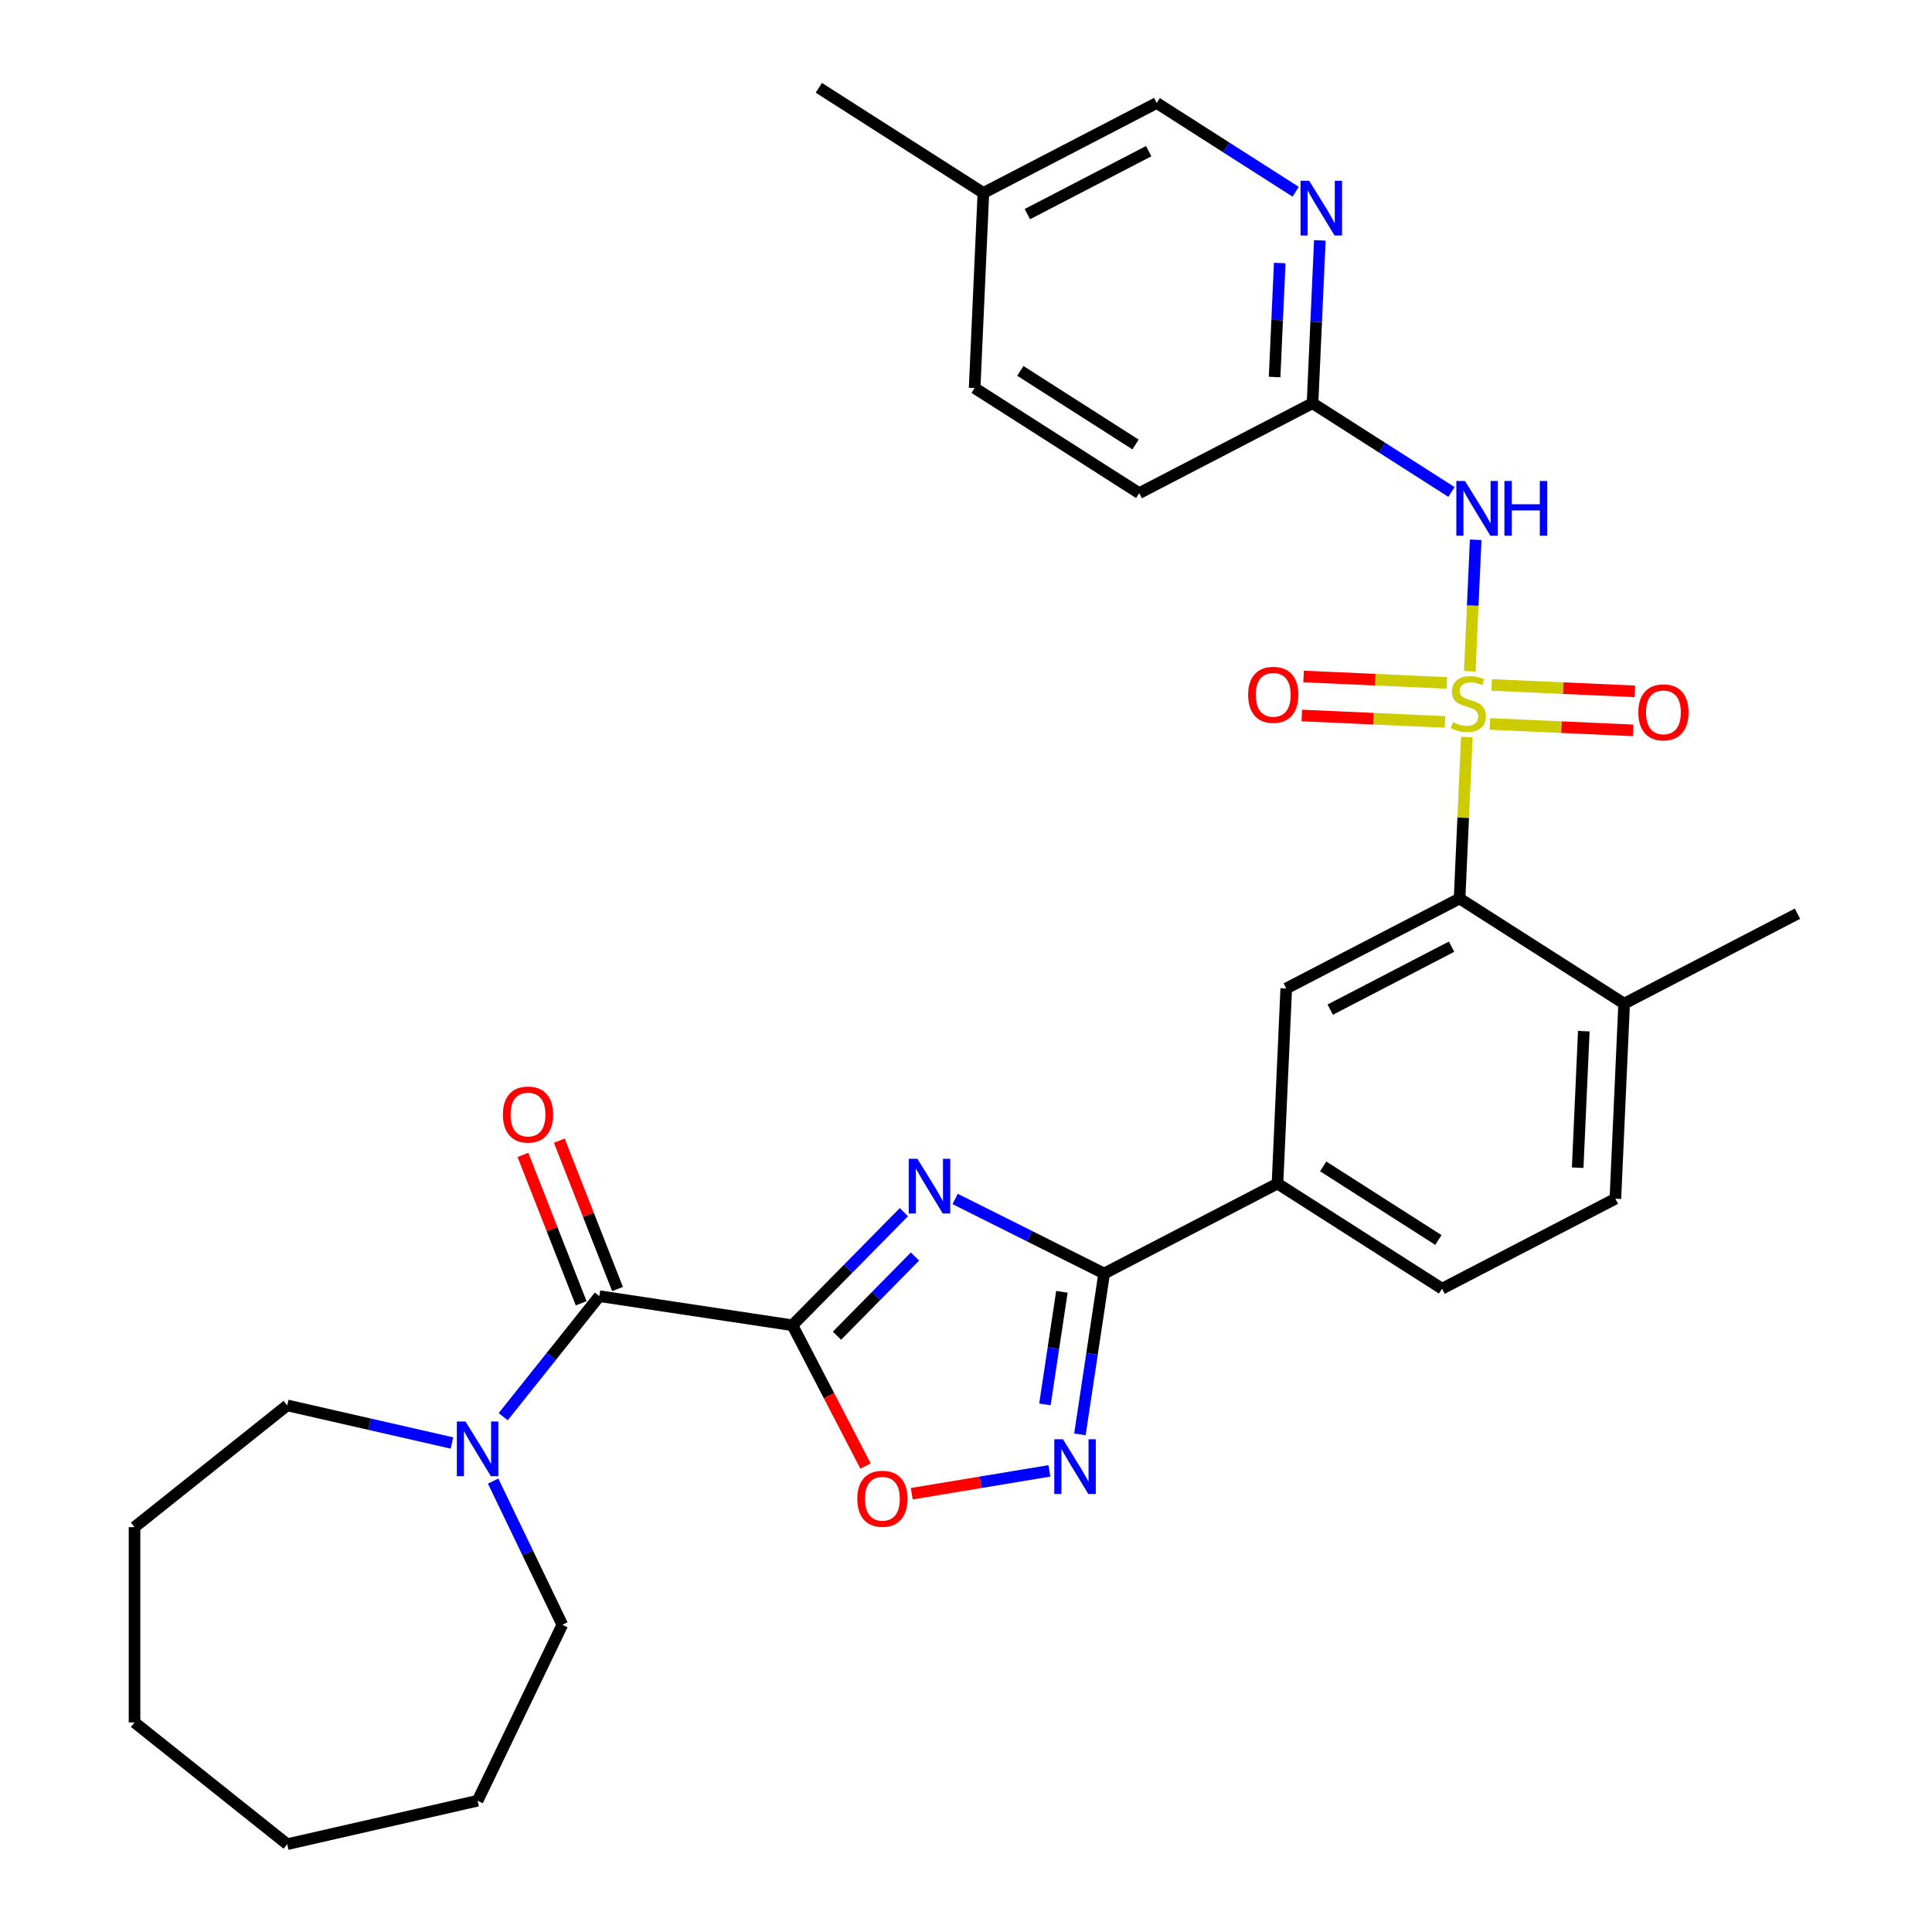 <?xml version='1.0' encoding='iso-8859-1'?>
<svg version='1.1' baseProfile='full'
              xmlns='http://www.w3.org/2000/svg'
                      xmlns:rdkit='http://www.rdkit.org/xml'
                      xmlns:xlink='http://www.w3.org/1999/xlink'
                  xml:space='preserve'
width='1000px' height='1000px' viewBox='0 0 1000 1000'>
<!-- END OF HEADER -->
<rect style='opacity:1.0;fill:#FFFFFF;stroke:none' width='1000' height='1000' x='0' y='0'> </rect>
<path class='bond-3' d='M 760.756,347.445 L 762.284,313.415' style='fill:none;fill-rule:evenodd;stroke:#CCCC00;stroke-width:6px;stroke-linecap:butt;stroke-linejoin:miter;stroke-opacity:1' />
<path class='bond-3' d='M 762.284,313.415 L 763.812,279.386' style='fill:none;fill-rule:evenodd;stroke:#0000FF;stroke-width:6px;stroke-linecap:butt;stroke-linejoin:miter;stroke-opacity:1' />
<path class='bond-6' d='M 759.226,381.499 L 757.35,423.283' style='fill:none;fill-rule:evenodd;stroke:#CCCC00;stroke-width:6px;stroke-linecap:butt;stroke-linejoin:miter;stroke-opacity:1' />
<path class='bond-6' d='M 757.35,423.283 L 755.473,465.068' style='fill:none;fill-rule:evenodd;stroke:#000000;stroke-width:6px;stroke-linecap:butt;stroke-linejoin:miter;stroke-opacity:1' />
<path class='bond-12' d='M 771.162,374.71 L 808.228,376.375' style='fill:none;fill-rule:evenodd;stroke:#CCCC00;stroke-width:6px;stroke-linecap:butt;stroke-linejoin:miter;stroke-opacity:1' />
<path class='bond-12' d='M 808.228,376.375 L 845.294,378.04' style='fill:none;fill-rule:evenodd;stroke:#FF0000;stroke-width:6px;stroke-linecap:butt;stroke-linejoin:miter;stroke-opacity:1' />
<path class='bond-12' d='M 772.068,354.515 L 809.135,356.18' style='fill:none;fill-rule:evenodd;stroke:#CCCC00;stroke-width:6px;stroke-linecap:butt;stroke-linejoin:miter;stroke-opacity:1' />
<path class='bond-12' d='M 809.135,356.18 L 846.201,357.845' style='fill:none;fill-rule:evenodd;stroke:#FF0000;stroke-width:6px;stroke-linecap:butt;stroke-linejoin:miter;stroke-opacity:1' />
<path class='bond-13' d='M 748.855,353.473 L 711.788,351.808' style='fill:none;fill-rule:evenodd;stroke:#CCCC00;stroke-width:6px;stroke-linecap:butt;stroke-linejoin:miter;stroke-opacity:1' />
<path class='bond-13' d='M 711.788,351.808 L 674.722,350.143' style='fill:none;fill-rule:evenodd;stroke:#FF0000;stroke-width:6px;stroke-linecap:butt;stroke-linejoin:miter;stroke-opacity:1' />
<path class='bond-13' d='M 747.948,373.668 L 710.881,372.003' style='fill:none;fill-rule:evenodd;stroke:#CCCC00;stroke-width:6px;stroke-linecap:butt;stroke-linejoin:miter;stroke-opacity:1' />
<path class='bond-13' d='M 710.881,372.003 L 673.815,370.339' style='fill:none;fill-rule:evenodd;stroke:#FF0000;stroke-width:6px;stroke-linecap:butt;stroke-linejoin:miter;stroke-opacity:1' />
<path class='bond-0' d='M 410.17,685.957 L 439.005,656.688' style='fill:none;fill-rule:evenodd;stroke:#000000;stroke-width:6px;stroke-linecap:butt;stroke-linejoin:miter;stroke-opacity:1' />
<path class='bond-0' d='M 439.005,656.688 L 467.839,627.418' style='fill:none;fill-rule:evenodd;stroke:#0000FF;stroke-width:6px;stroke-linecap:butt;stroke-linejoin:miter;stroke-opacity:1' />
<path class='bond-0' d='M 433.222,691.363 L 453.406,670.875' style='fill:none;fill-rule:evenodd;stroke:#000000;stroke-width:6px;stroke-linecap:butt;stroke-linejoin:miter;stroke-opacity:1' />
<path class='bond-0' d='M 453.406,670.875 L 473.59,650.386' style='fill:none;fill-rule:evenodd;stroke:#0000FF;stroke-width:6px;stroke-linecap:butt;stroke-linejoin:miter;stroke-opacity:1' />
<path class='bond-4' d='M 410.17,685.957 L 310.221,670.892' style='fill:none;fill-rule:evenodd;stroke:#000000;stroke-width:6px;stroke-linecap:butt;stroke-linejoin:miter;stroke-opacity:1' />
<path class='bond-33' d='M 410.17,685.957 L 429.079,722.391' style='fill:none;fill-rule:evenodd;stroke:#000000;stroke-width:6px;stroke-linecap:butt;stroke-linejoin:miter;stroke-opacity:1' />
<path class='bond-33' d='M 429.079,722.391 L 447.988,758.825' style='fill:none;fill-rule:evenodd;stroke:#FF0000;stroke-width:6px;stroke-linecap:butt;stroke-linejoin:miter;stroke-opacity:1' />
<path class='bond-1' d='M 494.373,620.587 L 532.941,639.876' style='fill:none;fill-rule:evenodd;stroke:#0000FF;stroke-width:6px;stroke-linecap:butt;stroke-linejoin:miter;stroke-opacity:1' />
<path class='bond-1' d='M 532.941,639.876 L 571.508,659.165' style='fill:none;fill-rule:evenodd;stroke:#000000;stroke-width:6px;stroke-linecap:butt;stroke-linejoin:miter;stroke-opacity:1' />
<path class='bond-2' d='M 571.508,659.165 L 661.223,612.604' style='fill:none;fill-rule:evenodd;stroke:#000000;stroke-width:6px;stroke-linecap:butt;stroke-linejoin:miter;stroke-opacity:1' />
<path class='bond-5' d='M 571.508,659.165 L 565.233,700.796' style='fill:none;fill-rule:evenodd;stroke:#000000;stroke-width:6px;stroke-linecap:butt;stroke-linejoin:miter;stroke-opacity:1' />
<path class='bond-5' d='M 565.233,700.796 L 558.958,742.427' style='fill:none;fill-rule:evenodd;stroke:#0000FF;stroke-width:6px;stroke-linecap:butt;stroke-linejoin:miter;stroke-opacity:1' />
<path class='bond-5' d='M 549.636,668.641 L 545.243,697.783' style='fill:none;fill-rule:evenodd;stroke:#000000;stroke-width:6px;stroke-linecap:butt;stroke-linejoin:miter;stroke-opacity:1' />
<path class='bond-5' d='M 545.243,697.783 L 540.851,726.924' style='fill:none;fill-rule:evenodd;stroke:#0000FF;stroke-width:6px;stroke-linecap:butt;stroke-linejoin:miter;stroke-opacity:1' />
<path class='bond-11' d='M 751.276,254.64 L 715.319,231.67' style='fill:none;fill-rule:evenodd;stroke:#0000FF;stroke-width:6px;stroke-linecap:butt;stroke-linejoin:miter;stroke-opacity:1' />
<path class='bond-11' d='M 715.319,231.67 L 679.363,208.7' style='fill:none;fill-rule:evenodd;stroke:#000000;stroke-width:6px;stroke-linecap:butt;stroke-linejoin:miter;stroke-opacity:1' />
<path class='bond-8' d='M 310.221,670.892 L 285.344,702.087' style='fill:none;fill-rule:evenodd;stroke:#000000;stroke-width:6px;stroke-linecap:butt;stroke-linejoin:miter;stroke-opacity:1' />
<path class='bond-8' d='M 285.344,702.087 L 260.467,733.282' style='fill:none;fill-rule:evenodd;stroke:#0000FF;stroke-width:6px;stroke-linecap:butt;stroke-linejoin:miter;stroke-opacity:1' />
<path class='bond-16' d='M 319.631,667.199 L 304.559,628.797' style='fill:none;fill-rule:evenodd;stroke:#000000;stroke-width:6px;stroke-linecap:butt;stroke-linejoin:miter;stroke-opacity:1' />
<path class='bond-16' d='M 304.559,628.797 L 289.487,590.396' style='fill:none;fill-rule:evenodd;stroke:#FF0000;stroke-width:6px;stroke-linecap:butt;stroke-linejoin:miter;stroke-opacity:1' />
<path class='bond-16' d='M 300.812,674.585 L 285.741,636.183' style='fill:none;fill-rule:evenodd;stroke:#000000;stroke-width:6px;stroke-linecap:butt;stroke-linejoin:miter;stroke-opacity:1' />
<path class='bond-16' d='M 285.741,636.183 L 270.669,597.781' style='fill:none;fill-rule:evenodd;stroke:#FF0000;stroke-width:6px;stroke-linecap:butt;stroke-linejoin:miter;stroke-opacity:1' />
<path class='bond-7' d='M 543.176,761.317 L 507.549,767.233' style='fill:none;fill-rule:evenodd;stroke:#0000FF;stroke-width:6px;stroke-linecap:butt;stroke-linejoin:miter;stroke-opacity:1' />
<path class='bond-7' d='M 507.549,767.233 L 471.922,773.149' style='fill:none;fill-rule:evenodd;stroke:#FF0000;stroke-width:6px;stroke-linecap:butt;stroke-linejoin:miter;stroke-opacity:1' />
<path class='bond-9' d='M 755.473,465.068 L 665.758,511.628' style='fill:none;fill-rule:evenodd;stroke:#000000;stroke-width:6px;stroke-linecap:butt;stroke-linejoin:miter;stroke-opacity:1' />
<path class='bond-9' d='M 751.328,489.995 L 688.527,522.587' style='fill:none;fill-rule:evenodd;stroke:#000000;stroke-width:6px;stroke-linecap:butt;stroke-linejoin:miter;stroke-opacity:1' />
<path class='bond-15' d='M 755.473,465.068 L 840.654,519.483' style='fill:none;fill-rule:evenodd;stroke:#000000;stroke-width:6px;stroke-linecap:butt;stroke-linejoin:miter;stroke-opacity:1' />
<path class='bond-23' d='M 255.237,766.605 L 273.147,803.795' style='fill:none;fill-rule:evenodd;stroke:#0000FF;stroke-width:6px;stroke-linecap:butt;stroke-linejoin:miter;stroke-opacity:1' />
<path class='bond-23' d='M 273.147,803.795 L 291.057,840.986' style='fill:none;fill-rule:evenodd;stroke:#000000;stroke-width:6px;stroke-linecap:butt;stroke-linejoin:miter;stroke-opacity:1' />
<path class='bond-24' d='M 233.934,746.89 L 191.295,737.158' style='fill:none;fill-rule:evenodd;stroke:#0000FF;stroke-width:6px;stroke-linecap:butt;stroke-linejoin:miter;stroke-opacity:1' />
<path class='bond-24' d='M 191.295,737.158 L 148.657,727.426' style='fill:none;fill-rule:evenodd;stroke:#000000;stroke-width:6px;stroke-linecap:butt;stroke-linejoin:miter;stroke-opacity:1' />
<path class='bond-10' d='M 665.758,511.628 L 661.223,612.604' style='fill:none;fill-rule:evenodd;stroke:#000000;stroke-width:6px;stroke-linecap:butt;stroke-linejoin:miter;stroke-opacity:1' />
<path class='bond-31' d='M 661.223,612.604 L 746.404,667.019' style='fill:none;fill-rule:evenodd;stroke:#000000;stroke-width:6px;stroke-linecap:butt;stroke-linejoin:miter;stroke-opacity:1' />
<path class='bond-31' d='M 684.883,603.73 L 744.51,641.821' style='fill:none;fill-rule:evenodd;stroke:#000000;stroke-width:6px;stroke-linecap:butt;stroke-linejoin:miter;stroke-opacity:1' />
<path class='bond-14' d='M 679.363,208.7 L 681.255,166.556' style='fill:none;fill-rule:evenodd;stroke:#000000;stroke-width:6px;stroke-linecap:butt;stroke-linejoin:miter;stroke-opacity:1' />
<path class='bond-14' d='M 681.255,166.556 L 683.148,124.411' style='fill:none;fill-rule:evenodd;stroke:#0000FF;stroke-width:6px;stroke-linecap:butt;stroke-linejoin:miter;stroke-opacity:1' />
<path class='bond-14' d='M 659.735,195.15 L 661.06,165.649' style='fill:none;fill-rule:evenodd;stroke:#000000;stroke-width:6px;stroke-linecap:butt;stroke-linejoin:miter;stroke-opacity:1' />
<path class='bond-14' d='M 661.06,165.649 L 662.385,136.148' style='fill:none;fill-rule:evenodd;stroke:#0000FF;stroke-width:6px;stroke-linecap:butt;stroke-linejoin:miter;stroke-opacity:1' />
<path class='bond-20' d='M 679.363,208.7 L 589.647,255.261' style='fill:none;fill-rule:evenodd;stroke:#000000;stroke-width:6px;stroke-linecap:butt;stroke-linejoin:miter;stroke-opacity:1' />
<path class='bond-19' d='M 670.63,99.249 L 634.674,76.279' style='fill:none;fill-rule:evenodd;stroke:#0000FF;stroke-width:6px;stroke-linecap:butt;stroke-linejoin:miter;stroke-opacity:1' />
<path class='bond-19' d='M 634.674,76.279 L 598.717,53.309' style='fill:none;fill-rule:evenodd;stroke:#000000;stroke-width:6px;stroke-linecap:butt;stroke-linejoin:miter;stroke-opacity:1' />
<path class='bond-18' d='M 840.654,519.483 L 836.119,620.459' style='fill:none;fill-rule:evenodd;stroke:#000000;stroke-width:6px;stroke-linecap:butt;stroke-linejoin:miter;stroke-opacity:1' />
<path class='bond-18' d='M 819.778,533.722 L 816.604,604.405' style='fill:none;fill-rule:evenodd;stroke:#000000;stroke-width:6px;stroke-linecap:butt;stroke-linejoin:miter;stroke-opacity:1' />
<path class='bond-25' d='M 840.654,519.483 L 930.369,472.922' style='fill:none;fill-rule:evenodd;stroke:#000000;stroke-width:6px;stroke-linecap:butt;stroke-linejoin:miter;stroke-opacity:1' />
<path class='bond-17' d='M 746.404,667.019 L 836.119,620.459' style='fill:none;fill-rule:evenodd;stroke:#000000;stroke-width:6px;stroke-linecap:butt;stroke-linejoin:miter;stroke-opacity:1' />
<path class='bond-32' d='M 598.717,53.309 L 509.002,99.87' style='fill:none;fill-rule:evenodd;stroke:#000000;stroke-width:6px;stroke-linecap:butt;stroke-linejoin:miter;stroke-opacity:1' />
<path class='bond-32' d='M 594.572,78.236 L 531.771,110.829' style='fill:none;fill-rule:evenodd;stroke:#000000;stroke-width:6px;stroke-linecap:butt;stroke-linejoin:miter;stroke-opacity:1' />
<path class='bond-22' d='M 589.647,255.261 L 504.467,200.846' style='fill:none;fill-rule:evenodd;stroke:#000000;stroke-width:6px;stroke-linecap:butt;stroke-linejoin:miter;stroke-opacity:1' />
<path class='bond-22' d='M 587.753,230.063 L 528.127,191.972' style='fill:none;fill-rule:evenodd;stroke:#000000;stroke-width:6px;stroke-linecap:butt;stroke-linejoin:miter;stroke-opacity:1' />
<path class='bond-21' d='M 509.002,99.87 L 504.467,200.846' style='fill:none;fill-rule:evenodd;stroke:#000000;stroke-width:6px;stroke-linecap:butt;stroke-linejoin:miter;stroke-opacity:1' />
<path class='bond-26' d='M 509.002,99.87 L 423.822,45.455' style='fill:none;fill-rule:evenodd;stroke:#000000;stroke-width:6px;stroke-linecap:butt;stroke-linejoin:miter;stroke-opacity:1' />
<path class='bond-27' d='M 291.057,840.986 L 247.201,932.054' style='fill:none;fill-rule:evenodd;stroke:#000000;stroke-width:6px;stroke-linecap:butt;stroke-linejoin:miter;stroke-opacity:1' />
<path class='bond-28' d='M 148.657,727.426 L 69.631,790.447' style='fill:none;fill-rule:evenodd;stroke:#000000;stroke-width:6px;stroke-linecap:butt;stroke-linejoin:miter;stroke-opacity:1' />
<path class='bond-30' d='M 247.201,932.054 L 148.657,954.545' style='fill:none;fill-rule:evenodd;stroke:#000000;stroke-width:6px;stroke-linecap:butt;stroke-linejoin:miter;stroke-opacity:1' />
<path class='bond-29' d='M 69.631,790.447 L 69.631,891.525' style='fill:none;fill-rule:evenodd;stroke:#000000;stroke-width:6px;stroke-linecap:butt;stroke-linejoin:miter;stroke-opacity:1' />
<path class='bond-34' d='M 69.631,891.525 L 148.657,954.545' style='fill:none;fill-rule:evenodd;stroke:#000000;stroke-width:6px;stroke-linecap:butt;stroke-linejoin:miter;stroke-opacity:1' />
<path  class='atom-0' d='M 752.008 373.812
Q 752.328 373.932, 753.648 374.492
Q 754.968 375.052, 756.408 375.412
Q 757.888 375.732, 759.328 375.732
Q 762.008 375.732, 763.568 374.452
Q 765.128 373.132, 765.128 370.852
Q 765.128 369.292, 764.328 368.332
Q 763.568 367.372, 762.368 366.852
Q 761.168 366.332, 759.168 365.732
Q 756.648 364.972, 755.128 364.252
Q 753.648 363.532, 752.568 362.012
Q 751.528 360.492, 751.528 357.932
Q 751.528 354.372, 753.928 352.172
Q 756.368 349.972, 761.168 349.972
Q 764.448 349.972, 768.168 351.532
L 767.248 354.612
Q 763.848 353.212, 761.288 353.212
Q 758.528 353.212, 757.008 354.372
Q 755.488 355.492, 755.528 357.452
Q 755.528 358.972, 756.288 359.892
Q 757.088 360.812, 758.208 361.332
Q 759.368 361.852, 761.288 362.452
Q 763.848 363.252, 765.368 364.052
Q 766.888 364.852, 767.968 366.492
Q 769.088 368.092, 769.088 370.852
Q 769.088 374.772, 766.448 376.892
Q 763.848 378.972, 759.488 378.972
Q 756.968 378.972, 755.048 378.412
Q 753.168 377.892, 750.928 376.972
L 752.008 373.812
' fill='#CCCC00'/>
<path  class='atom-2' d='M 474.846 599.791
L 484.126 614.791
Q 485.046 616.271, 486.526 618.951
Q 488.006 621.631, 488.086 621.791
L 488.086 599.791
L 491.846 599.791
L 491.846 628.111
L 487.966 628.111
L 478.006 611.711
Q 476.846 609.791, 475.606 607.591
Q 474.406 605.391, 474.046 604.711
L 474.046 628.111
L 470.366 628.111
L 470.366 599.791
L 474.846 599.791
' fill='#0000FF'/>
<path  class='atom-4' d='M 758.283 248.956
L 767.563 263.956
Q 768.483 265.436, 769.963 268.116
Q 771.443 270.796, 771.523 270.956
L 771.523 248.956
L 775.283 248.956
L 775.283 277.276
L 771.403 277.276
L 761.443 260.876
Q 760.283 258.956, 759.043 256.756
Q 757.843 254.556, 757.483 253.876
L 757.483 277.276
L 753.803 277.276
L 753.803 248.956
L 758.283 248.956
' fill='#0000FF'/>
<path  class='atom-4' d='M 778.683 248.956
L 782.523 248.956
L 782.523 260.996
L 797.003 260.996
L 797.003 248.956
L 800.843 248.956
L 800.843 277.276
L 797.003 277.276
L 797.003 264.196
L 782.523 264.196
L 782.523 277.276
L 778.683 277.276
L 778.683 248.956
' fill='#0000FF'/>
<path  class='atom-6' d='M 550.183 744.954
L 559.463 759.954
Q 560.383 761.434, 561.863 764.114
Q 563.343 766.794, 563.423 766.954
L 563.423 744.954
L 567.183 744.954
L 567.183 773.274
L 563.303 773.274
L 553.343 756.874
Q 552.183 754.954, 550.943 752.754
Q 549.743 750.554, 549.383 749.874
L 549.383 773.274
L 545.703 773.274
L 545.703 744.954
L 550.183 744.954
' fill='#0000FF'/>
<path  class='atom-8' d='M 443.731 775.752
Q 443.731 768.952, 447.091 765.152
Q 450.451 761.352, 456.731 761.352
Q 463.011 761.352, 466.371 765.152
Q 469.731 768.952, 469.731 775.752
Q 469.731 782.632, 466.331 786.552
Q 462.931 790.432, 456.731 790.432
Q 450.491 790.432, 447.091 786.552
Q 443.731 782.672, 443.731 775.752
M 456.731 787.232
Q 461.051 787.232, 463.371 784.352
Q 465.731 781.432, 465.731 775.752
Q 465.731 770.192, 463.371 767.392
Q 461.051 764.552, 456.731 764.552
Q 452.411 764.552, 450.051 767.352
Q 447.731 770.152, 447.731 775.752
Q 447.731 781.472, 450.051 784.352
Q 452.411 787.232, 456.731 787.232
' fill='#FF0000'/>
<path  class='atom-9' d='M 240.941 735.758
L 250.221 750.758
Q 251.141 752.238, 252.621 754.918
Q 254.101 757.598, 254.181 757.758
L 254.181 735.758
L 257.941 735.758
L 257.941 764.078
L 254.061 764.078
L 244.101 747.678
Q 242.941 745.758, 241.701 743.558
Q 240.501 741.358, 240.141 740.678
L 240.141 764.078
L 236.461 764.078
L 236.461 735.758
L 240.941 735.758
' fill='#0000FF'/>
<path  class='atom-13' d='M 847.984 368.706
Q 847.984 361.906, 851.344 358.106
Q 854.704 354.306, 860.984 354.306
Q 867.264 354.306, 870.624 358.106
Q 873.984 361.906, 873.984 368.706
Q 873.984 375.586, 870.584 379.506
Q 867.184 383.386, 860.984 383.386
Q 854.744 383.386, 851.344 379.506
Q 847.984 375.626, 847.984 368.706
M 860.984 380.186
Q 865.304 380.186, 867.624 377.306
Q 869.984 374.386, 869.984 368.706
Q 869.984 363.146, 867.624 360.346
Q 865.304 357.506, 860.984 357.506
Q 856.664 357.506, 854.304 360.306
Q 851.984 363.106, 851.984 368.706
Q 851.984 374.426, 854.304 377.306
Q 856.664 380.186, 860.984 380.186
' fill='#FF0000'/>
<path  class='atom-14' d='M 646.032 359.637
Q 646.032 352.837, 649.392 349.037
Q 652.752 345.237, 659.032 345.237
Q 665.312 345.237, 668.672 349.037
Q 672.032 352.837, 672.032 359.637
Q 672.032 366.517, 668.632 370.437
Q 665.232 374.317, 659.032 374.317
Q 652.792 374.317, 649.392 370.437
Q 646.032 366.557, 646.032 359.637
M 659.032 371.117
Q 663.352 371.117, 665.672 368.237
Q 668.032 365.317, 668.032 359.637
Q 668.032 354.077, 665.672 351.277
Q 663.352 348.437, 659.032 348.437
Q 654.712 348.437, 652.352 351.237
Q 650.032 354.037, 650.032 359.637
Q 650.032 365.357, 652.352 368.237
Q 654.712 371.117, 659.032 371.117
' fill='#FF0000'/>
<path  class='atom-15' d='M 677.637 93.564
L 686.917 108.564
Q 687.837 110.044, 689.317 112.724
Q 690.797 115.404, 690.877 115.564
L 690.877 93.564
L 694.637 93.564
L 694.637 121.884
L 690.757 121.884
L 680.797 105.484
Q 679.637 103.564, 678.397 101.364
Q 677.197 99.164, 676.837 98.484
L 676.837 121.884
L 673.157 121.884
L 673.157 93.564
L 677.637 93.564
' fill='#0000FF'/>
<path  class='atom-17' d='M 260.294 576.881
Q 260.294 570.081, 263.654 566.281
Q 267.014 562.481, 273.294 562.481
Q 279.574 562.481, 282.934 566.281
Q 286.294 570.081, 286.294 576.881
Q 286.294 583.761, 282.894 587.681
Q 279.494 591.561, 273.294 591.561
Q 267.054 591.561, 263.654 587.681
Q 260.294 583.801, 260.294 576.881
M 273.294 588.361
Q 277.614 588.361, 279.934 585.481
Q 282.294 582.561, 282.294 576.881
Q 282.294 571.321, 279.934 568.521
Q 277.614 565.681, 273.294 565.681
Q 268.974 565.681, 266.614 568.481
Q 264.294 571.281, 264.294 576.881
Q 264.294 582.601, 266.614 585.481
Q 268.974 588.361, 273.294 588.361
' fill='#FF0000'/>
</svg>
